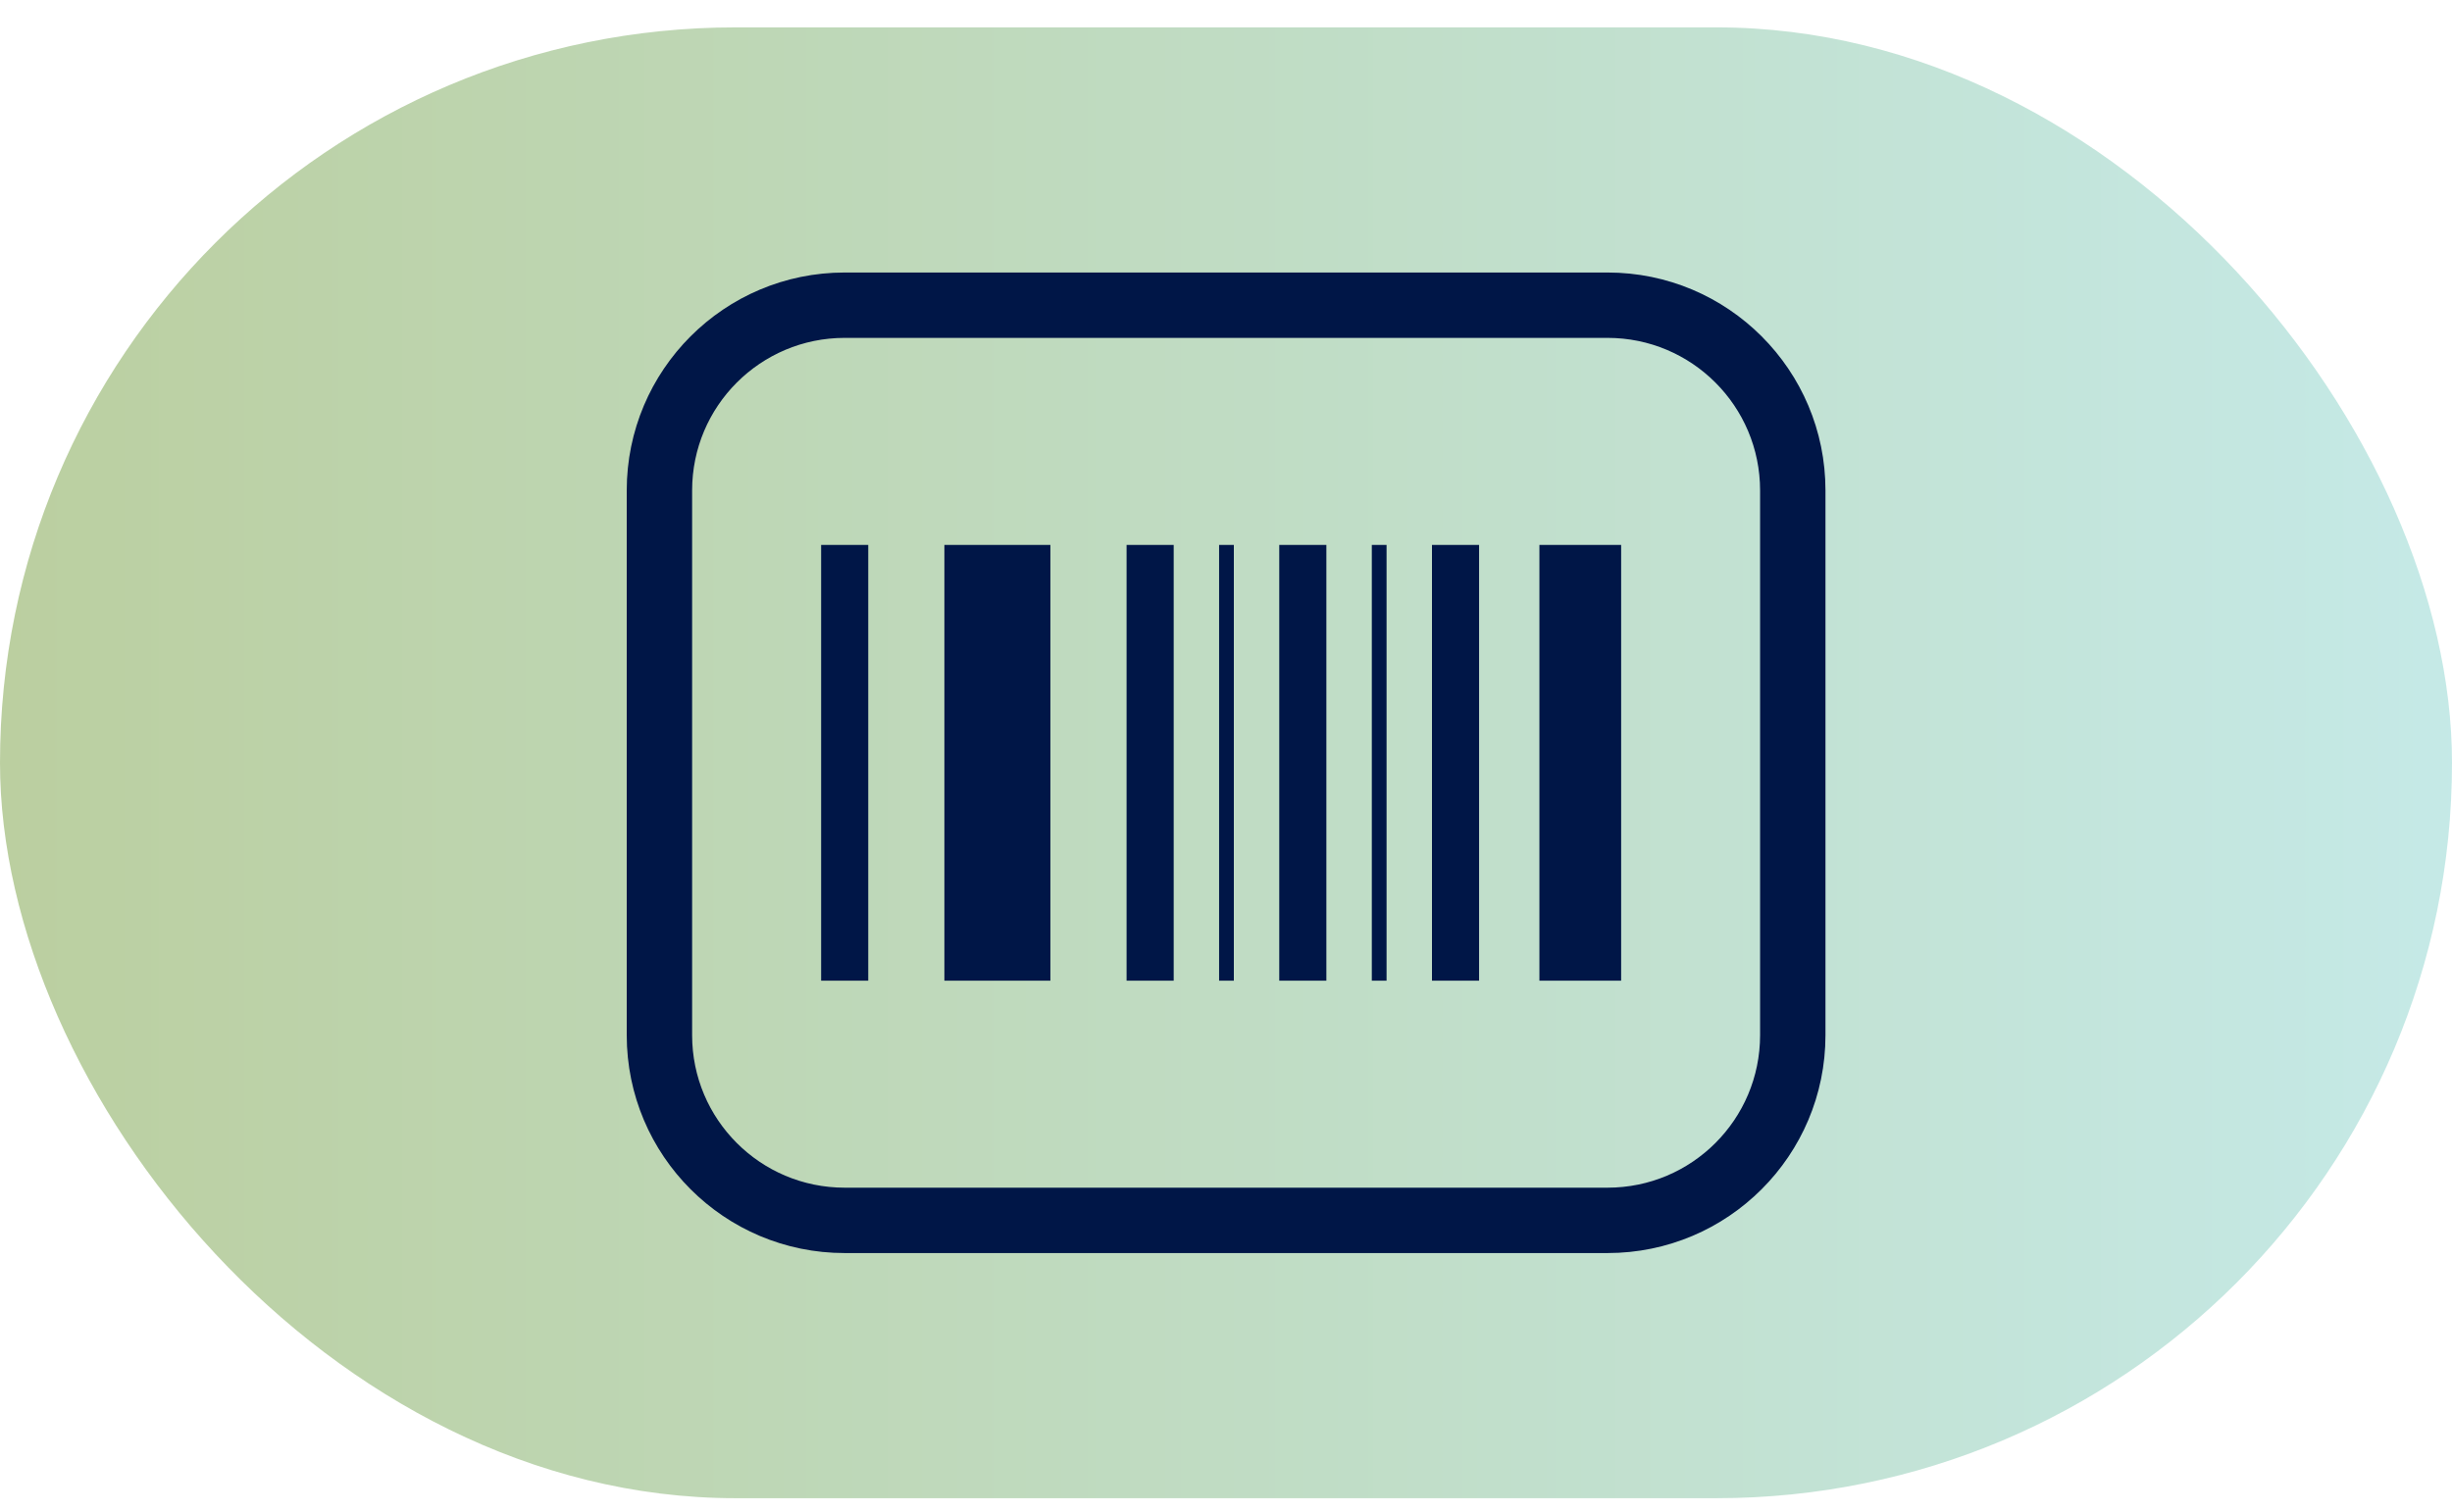 <svg width="60" height="37" viewBox="0 0 60 37" fill="none" xmlns="http://www.w3.org/2000/svg">
<rect y="0.67" width="60" height="36" rx="18" fill="url(#paint0_linear_1360_92341)"/>
<path fill-rule="evenodd" clip-rule="evenodd" d="M39.336 8.27H20.669C18.607 8.27 16.936 9.942 16.936 12.004V25.337C16.936 27.399 18.607 29.07 20.669 29.07H39.336C41.398 29.07 43.069 27.399 43.069 25.337V12.004C43.069 9.942 41.398 8.27 39.336 8.27ZM20.669 6.67C17.724 6.67 15.336 9.058 15.336 12.004V25.337C15.336 28.282 17.724 30.67 20.669 30.67H39.336C42.282 30.67 44.669 28.282 44.669 25.337V12.004C44.669 9.058 42.282 6.67 39.336 6.67H20.669ZM20.093 24.003V13.337H21.246V24.003H20.093ZM23.109 13.337V24.003H25.703V13.337H23.109ZM37.669 24.003V13.337H39.669V24.003H37.669ZM27.567 13.337V24.003H28.72V13.337H27.567ZM31.303 24.003V13.337H32.456V24.003H31.303ZM35.04 13.337V24.003H36.193V13.337H35.04ZM33.568 24.003V13.337H33.929V24.003H33.568ZM29.831 13.337V24.003H30.192V13.337H29.831Z" fill="#001647"/>
<defs>
<linearGradient id="paint0_linear_1360_92341" x1="-2.045" y1="36.67" x2="63.295" y2="36.67" gradientUnits="userSpaceOnUse">
<stop stop-color="#779E3D" stop-opacity="0.5"/>
<stop offset="1" stop-color="#8DD7D7" stop-opacity="0.5"/>
</linearGradient>
</defs>
</svg>

